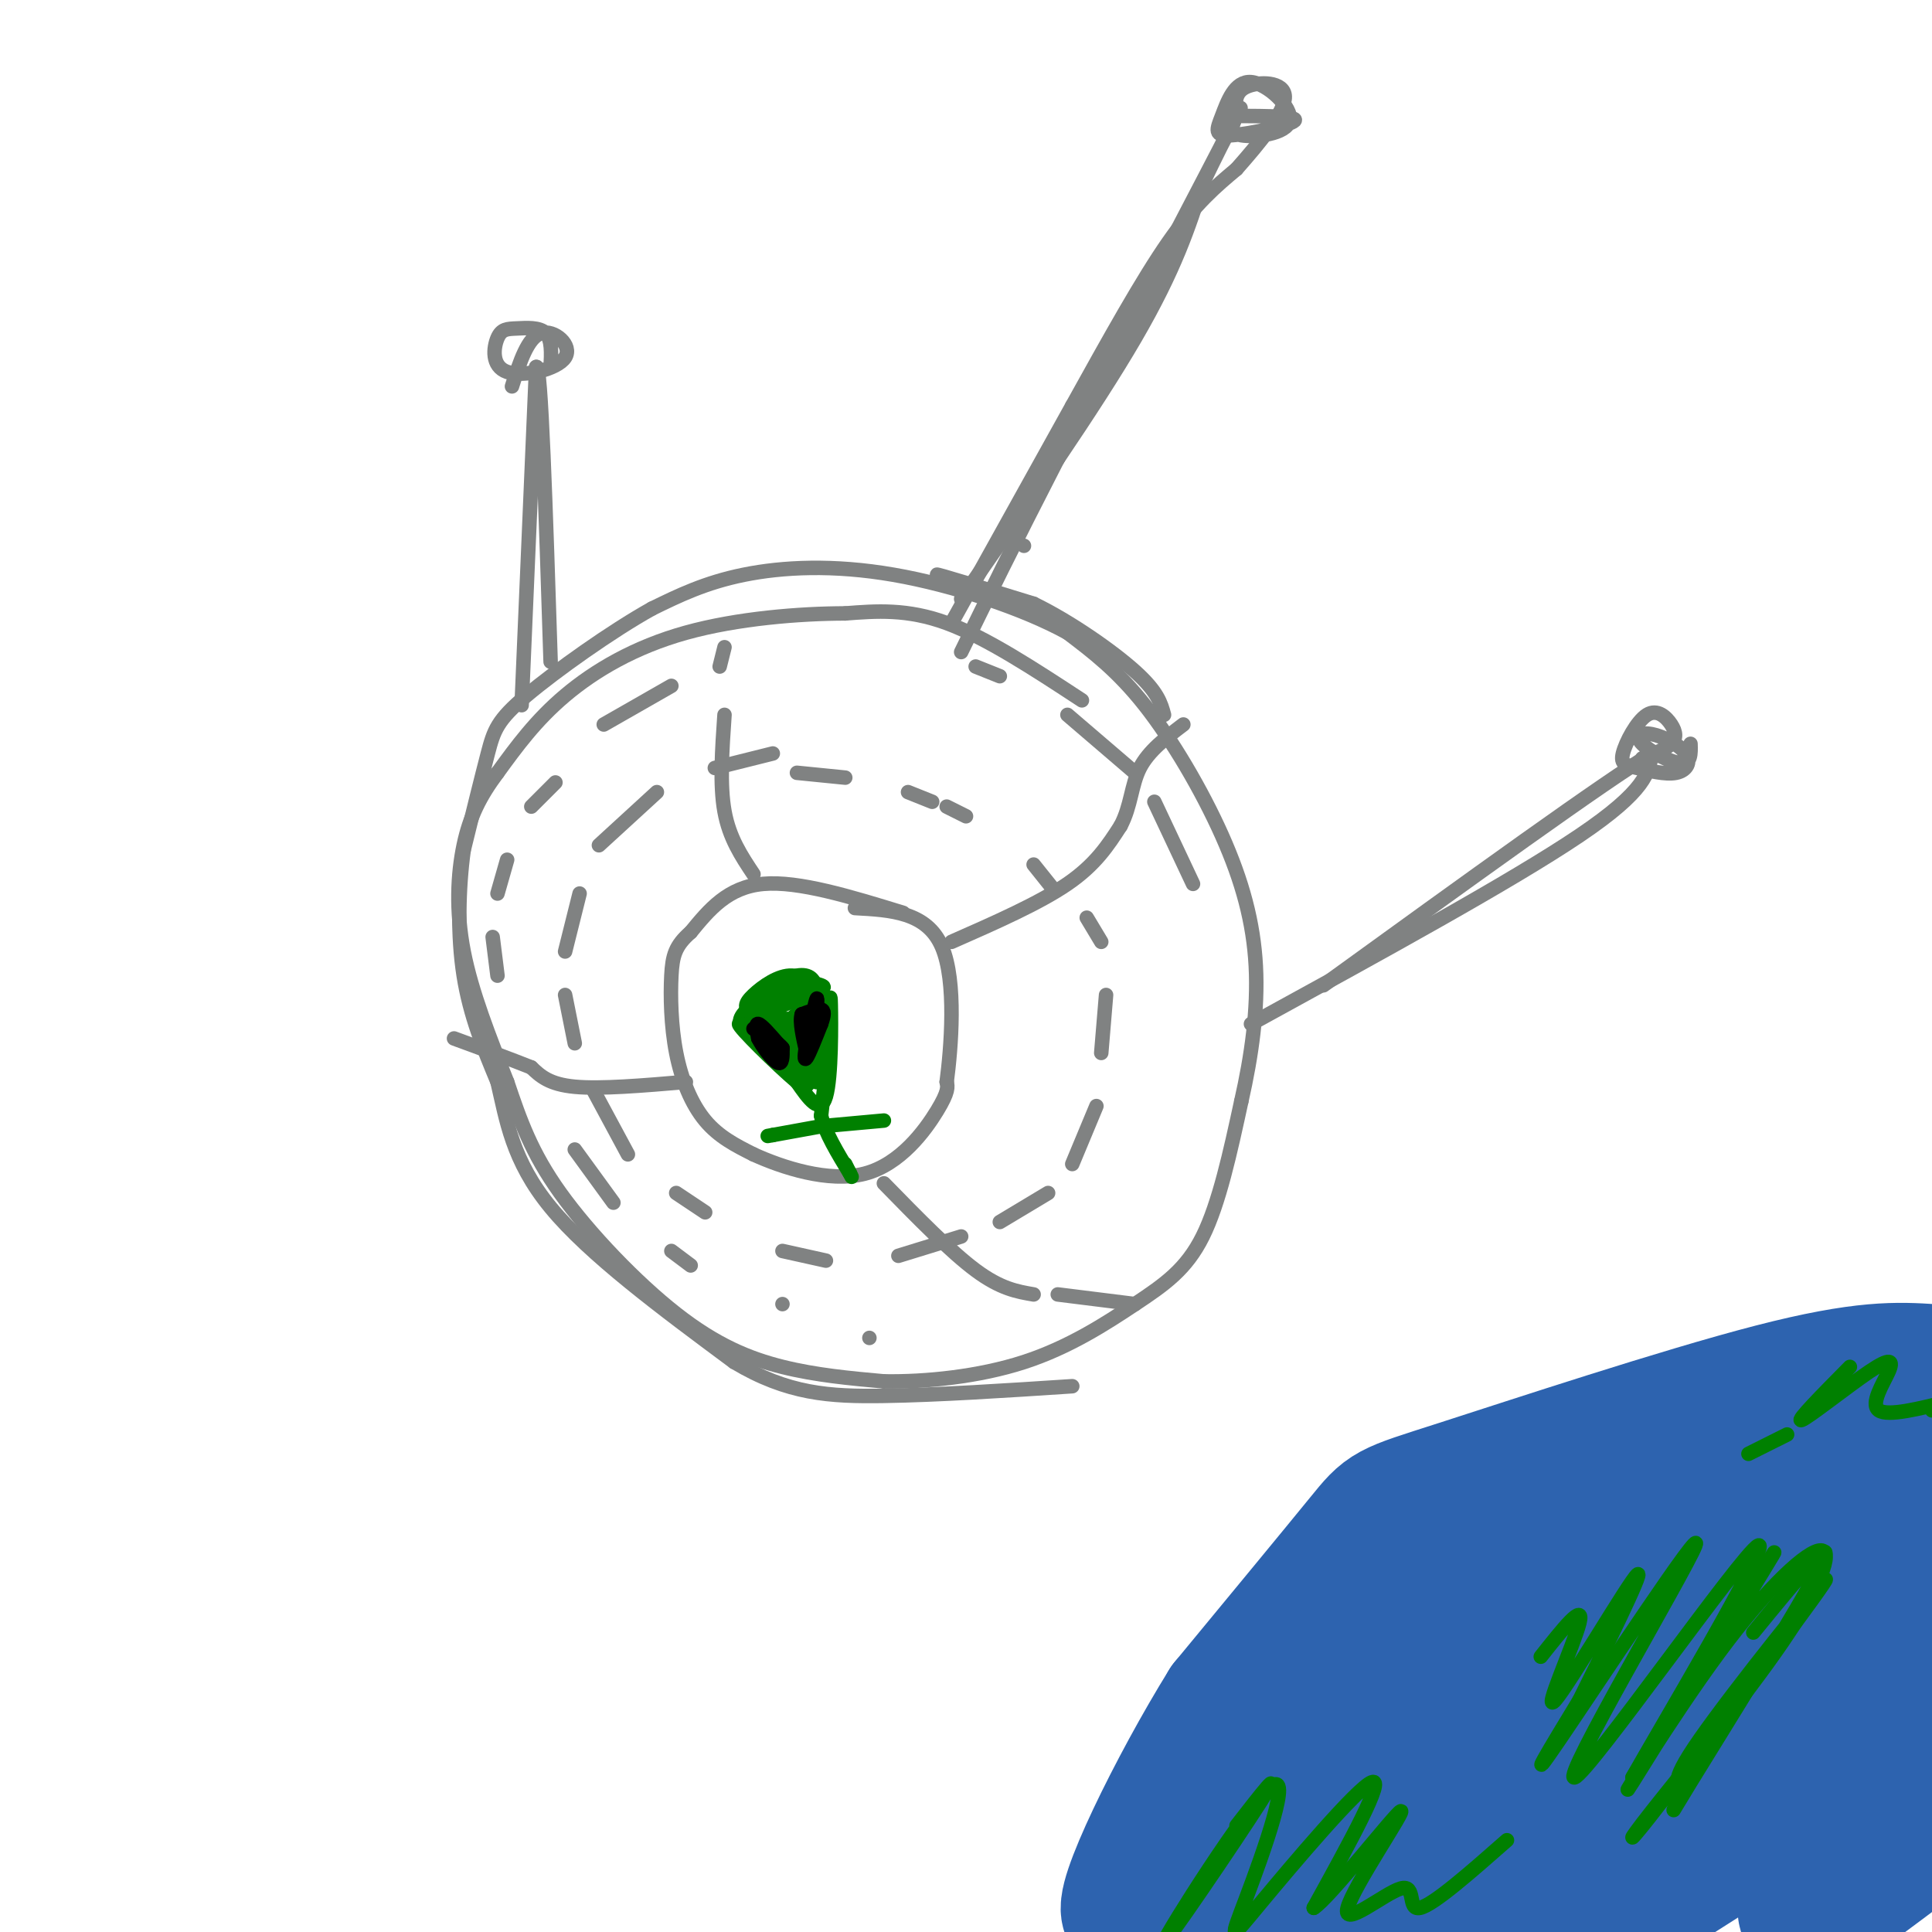 <svg viewBox='0 0 400 400' version='1.1' xmlns='http://www.w3.org/2000/svg' xmlns:xlink='http://www.w3.org/1999/xlink'><g fill='none' stroke='rgb(128,130,130)' stroke-width='3' stroke-linecap='round' stroke-linejoin='round'><path d='M224,145c-9.917,-6.500 -19.833,-13.000 -28,-16c-8.167,-3.000 -14.583,-2.500 -21,-2'/><path d='M175,127c-9.393,0.012 -22.375,1.042 -33,4c-10.625,2.958 -18.893,7.845 -25,13c-6.107,5.155 -10.054,10.577 -14,16'/><path d='M103,160c-3.643,4.881 -5.750,9.083 -7,15c-1.250,5.917 -1.643,13.548 0,22c1.643,8.452 5.321,17.726 9,27'/><path d='M105,224c2.713,8.037 4.995,14.628 11,23c6.005,8.372 15.732,18.523 24,25c8.268,6.477 15.077,9.279 22,11c6.923,1.721 13.962,2.360 21,3'/><path d='M183,286c8.620,0.152 19.671,-0.970 29,-4c9.329,-3.030 16.935,-7.970 23,-12c6.065,-4.030 10.590,-7.152 14,-14c3.410,-6.848 5.705,-17.424 8,-28'/><path d='M257,228c2.137,-9.419 3.480,-18.968 3,-28c-0.480,-9.032 -2.783,-17.547 -7,-27c-4.217,-9.453 -10.348,-19.844 -16,-27c-5.652,-7.156 -10.826,-11.078 -16,-15'/><path d='M221,131c-9.000,-4.952 -23.500,-9.833 -36,-12c-12.500,-2.167 -23.000,-1.619 -31,0c-8.000,1.619 -13.500,4.310 -19,7'/><path d='M135,126c-8.405,4.679 -19.917,12.875 -26,18c-6.083,5.125 -6.738,7.179 -8,12c-1.262,4.821 -3.131,12.411 -5,20'/><path d='M96,176c-1.089,7.911 -1.311,17.689 0,26c1.311,8.311 4.156,15.156 7,22'/><path d='M103,224c1.844,7.778 2.956,16.222 11,26c8.044,9.778 23.022,20.889 38,32'/><path d='M152,282c11.067,6.622 19.733,7.178 31,7c11.267,-0.178 25.133,-1.089 39,-2'/><path d='M187,189c-10.833,-3.333 -21.667,-6.667 -29,-6c-7.333,0.667 -11.167,5.333 -15,10'/><path d='M143,193c-3.223,2.817 -3.781,4.858 -4,9c-0.219,4.142 -0.097,10.384 1,16c1.097,5.616 3.171,10.604 6,14c2.829,3.396 6.415,5.198 10,7'/><path d='M156,239c5.881,2.690 15.583,5.917 23,4c7.417,-1.917 12.548,-8.976 15,-13c2.452,-4.024 2.226,-5.012 2,-6'/><path d='M196,224c0.889,-6.800 2.111,-20.800 -1,-28c-3.111,-7.200 -10.556,-7.600 -18,-8'/></g>
<g fill='none' stroke='rgb(0,128,0)' stroke-width='3' stroke-linecap='round' stroke-linejoin='round'><path d='M167,205c2.290,-0.188 4.581,-0.376 3,-1c-1.581,-0.624 -7.032,-1.683 -10,0c-2.968,1.683 -3.453,6.107 -2,8c1.453,1.893 4.844,1.255 7,0c2.156,-1.255 3.078,-3.128 4,-5'/><path d='M169,207c-0.065,-2.096 -2.229,-4.835 -5,-5c-2.771,-0.165 -6.150,2.244 -8,4c-1.850,1.756 -2.172,2.860 0,4c2.172,1.140 6.836,2.317 10,1c3.164,-1.317 4.827,-5.126 2,-6c-2.827,-0.874 -10.146,1.188 -11,3c-0.854,1.812 4.756,3.375 8,3c3.244,-0.375 4.122,-2.687 5,-5'/><path d='M170,206c-1.439,-0.960 -7.535,-0.861 -10,0c-2.465,0.861 -1.299,2.483 0,4c1.299,1.517 2.731,2.930 5,2c2.269,-0.930 5.375,-4.204 5,-6c-0.375,-1.796 -4.232,-2.116 -7,-1c-2.768,1.116 -4.446,3.666 -3,5c1.446,1.334 6.016,1.450 7,0c0.984,-1.450 -1.620,-4.467 -4,-5c-2.380,-0.533 -4.537,1.419 -5,3c-0.463,1.581 0.769,2.790 2,4'/><path d='M160,212c1.092,1.024 2.824,1.585 5,0c2.176,-1.585 4.798,-5.317 2,-6c-2.798,-0.683 -11.016,1.681 -13,4c-1.984,2.319 2.266,4.593 6,6c3.734,1.407 6.951,1.949 9,-1c2.049,-2.949 2.931,-9.388 0,-11c-2.931,-1.612 -9.674,1.605 -13,4c-3.326,2.395 -3.236,3.970 -2,5c1.236,1.030 3.618,1.515 6,2'/><path d='M160,215c2.365,-0.010 5.278,-1.034 7,-3c1.722,-1.966 2.253,-4.875 2,-7c-0.253,-2.125 -1.292,-3.465 -4,-3c-2.708,0.465 -7.087,2.736 -9,5c-1.913,2.264 -1.360,4.522 0,6c1.360,1.478 3.529,2.175 6,2c2.471,-0.175 5.246,-1.223 7,-3c1.754,-1.777 2.487,-4.283 1,-6c-1.487,-1.717 -5.192,-2.646 -8,-2c-2.808,0.646 -4.717,2.866 -5,5c-0.283,2.134 1.062,4.181 3,4c1.938,-0.181 4.469,-2.591 7,-5'/><path d='M167,208c1.000,-2.067 0.000,-4.733 0,-3c0.000,1.733 1.000,7.867 2,14'/><path d='M169,219c0.133,3.022 -0.533,3.578 -3,2c-2.467,-1.578 -6.733,-5.289 -11,-9'/><path d='M155,212c0.778,1.267 8.222,8.933 12,10c3.778,1.067 3.889,-4.467 4,-10'/><path d='M171,212c0.833,-3.619 0.917,-7.667 1,-4c0.083,3.667 0.167,15.048 -1,19c-1.167,3.952 -3.583,0.476 -6,-3'/><path d='M165,224c-4.311,-3.667 -12.089,-11.333 -12,-12c0.089,-0.667 8.044,5.667 16,12'/><path d='M169,224c2.035,-2.565 -0.877,-14.976 -2,-15c-1.123,-0.024 -0.456,12.340 0,15c0.456,2.660 0.702,-4.383 0,-8c-0.702,-3.617 -2.351,-3.809 -4,-4'/><path d='M163,212c0.711,1.511 4.489,7.289 6,9c1.511,1.711 0.756,-0.644 0,-3'/><path d='M169,218c-0.333,-1.500 -1.167,-3.750 -2,-6'/><path d='M162,208c2.133,-0.733 4.267,-1.467 3,-1c-1.267,0.467 -5.933,2.133 -7,3c-1.067,0.867 1.467,0.933 4,1'/><path d='M162,211c1.167,0.167 2.083,0.083 3,0'/><path d='M171,222c0.000,0.000 -1.000,9.000 -1,9'/><path d='M170,231c0.833,3.500 3.417,7.750 6,12'/><path d='M176,243c0.833,1.667 -0.083,-0.167 -1,-2'/><path d='M171,233c0.000,0.000 -11.000,2.000 -11,2'/><path d='M160,235c-1.833,0.333 -0.917,0.167 0,0'/><path d='M172,233c0.000,0.000 11.000,-1.000 11,-1'/></g>
<g fill='none' stroke='rgb(0,0,0)' stroke-width='3' stroke-linecap='round' stroke-linejoin='round'><path d='M169,210c0.167,-2.000 0.333,-4.000 0,-3c-0.333,1.000 -1.167,5.000 -2,9'/><path d='M167,216c-0.444,2.378 -0.556,3.822 0,3c0.556,-0.822 1.778,-3.911 3,-7'/><path d='M170,212c0.644,-1.800 0.756,-2.800 0,-3c-0.756,-0.200 -2.378,0.400 -4,1'/><path d='M166,210c-0.500,1.500 0.250,4.750 1,8'/><path d='M161,216c-1.667,-1.917 -3.333,-3.833 -4,-4c-0.667,-0.167 -0.333,1.417 0,3'/><path d='M157,215c0.844,1.711 2.956,4.489 4,5c1.044,0.511 1.022,-1.244 1,-3'/><path d='M162,217c-0.833,-1.167 -3.417,-2.583 -6,-4'/></g>
<g fill='none' stroke='rgb(128,130,130)' stroke-width='3' stroke-linecap='round' stroke-linejoin='round'><path d='M197,195c9.083,-4.000 18.167,-8.000 24,-12c5.833,-4.000 8.417,-8.000 11,-12'/><path d='M232,171c2.200,-4.133 2.200,-8.467 4,-12c1.800,-3.533 5.400,-6.267 9,-9'/><path d='M142,224c-8.833,0.750 -17.667,1.500 -23,1c-5.333,-0.500 -7.167,-2.250 -9,-4'/><path d='M110,221c-4.167,-1.667 -10.083,-3.833 -16,-6'/><path d='M156,181c-2.500,-3.750 -5.000,-7.500 -6,-13c-1.000,-5.500 -0.500,-12.750 0,-20'/><path d='M149,138c0.000,0.000 1.000,-4.000 1,-4'/><path d='M183,245c6.917,7.083 13.833,14.167 19,18c5.167,3.833 8.583,4.417 12,5'/><path d='M219,268c0.000,0.000 16.000,2.000 16,2'/><path d='M199,124c13.833,-19.833 27.667,-39.667 36,-54c8.333,-14.333 11.167,-23.167 14,-32'/><path d='M249,38c5.111,-10.711 10.889,-21.489 6,-12c-4.889,9.489 -20.444,39.244 -36,69'/><path d='M219,95c-9.333,18.167 -14.667,29.083 -20,40'/><path d='M259,212c27.083,-14.833 54.167,-29.667 68,-39c13.833,-9.333 14.417,-13.167 15,-17'/><path d='M342,156c-8.833,5.167 -38.417,26.583 -68,48'/><path d='M108,146c0.000,0.000 3.000,-70.000 3,-70'/><path d='M111,76c1.000,-1.500 2.000,29.750 3,61'/></g>
<g fill='none' stroke='rgb(45,99,175)' stroke-width='28' stroke-linecap='round' stroke-linejoin='round'><path d='M400,284c-7.024,-0.446 -14.048,-0.893 -33,4c-18.952,4.893 -49.833,15.125 -65,20c-15.167,4.875 -14.619,4.393 -20,11c-5.381,6.607 -16.690,20.304 -28,34'/><path d='M254,353c-10.512,16.893 -22.792,42.125 -20,43c2.792,0.875 20.655,-22.607 37,-38c16.345,-15.393 31.173,-22.696 46,-30'/><path d='M317,328c10.756,-6.933 14.644,-9.267 28,-13c13.356,-3.733 36.178,-8.867 59,-14'/><path d='M403,301c-24.681,8.236 -49.362,16.472 -61,21c-11.638,4.528 -10.233,5.348 -16,10c-5.767,4.652 -18.707,13.137 -30,28c-11.293,14.863 -20.941,36.104 -21,40c-0.059,3.896 9.470,-9.552 19,-23'/><path d='M294,377c7.400,-7.756 16.400,-15.644 35,-25c18.600,-9.356 46.800,-20.178 75,-31'/><path d='M401,321c-36.379,16.081 -72.757,32.162 -89,39c-16.243,6.838 -12.350,4.435 -20,13c-7.650,8.565 -26.844,28.100 -29,28c-2.156,-0.100 12.727,-19.835 28,-34c15.273,-14.165 30.935,-22.762 36,-25c5.065,-2.238 -0.468,1.881 -6,6'/><path d='M321,348c-5.333,4.578 -15.667,13.022 -25,23c-9.333,9.978 -17.667,21.489 -26,33'/><path d='M290,401c22.357,-13.030 44.714,-26.060 70,-39c25.286,-12.940 53.500,-25.792 42,-15c-11.500,10.792 -62.714,45.226 -69,50c-6.286,4.774 32.357,-20.113 71,-45'/><path d='M399,361c-13.578,16.933 -27.156,33.867 -25,35c2.156,1.133 20.044,-13.533 28,-19c7.956,-5.467 5.978,-1.733 4,2'/></g>
<g fill='none' stroke='rgb(0,128,0)' stroke-width='3' stroke-linecap='round' stroke-linejoin='round'><path d='M363,338c8.952,-10.953 17.903,-21.907 14,-14c-3.903,7.907 -20.662,34.674 -27,45c-6.338,10.326 -2.256,4.211 -2,2c0.256,-2.211 -3.316,-0.518 4,-11c7.316,-10.482 25.519,-33.138 26,-33c0.481,0.138 -16.759,23.069 -34,46'/><path d='M344,373c-7.162,9.342 -8.065,9.696 -2,2c6.065,-7.696 19.100,-23.441 27,-35c7.900,-11.559 10.667,-18.932 8,-19c-2.667,-0.068 -10.766,7.167 -21,21c-10.234,13.833 -22.601,34.263 -18,27c4.601,-7.263 26.172,-42.218 29,-47c2.828,-4.782 -13.086,20.609 -29,46'/><path d='M338,368c4.238,-7.626 29.332,-49.690 26,-48c-3.332,1.690 -35.089,47.133 -38,48c-2.911,0.867 23.024,-42.844 25,-48c1.976,-5.156 -20.007,28.241 -28,40c-7.993,11.759 -1.997,1.879 4,-8'/><path d='M327,352c4.472,-8.979 13.652,-27.427 12,-26c-1.652,1.427 -14.137,22.730 -17,26c-2.863,3.270 3.896,-11.494 5,-16c1.104,-4.506 -3.448,1.247 -8,7'/><path d='M256,378c5.078,-6.536 10.157,-13.072 5,-5c-5.157,8.072 -20.549,30.752 -20,29c0.549,-1.752 17.039,-27.936 22,-32c4.961,-4.064 -1.608,13.993 -5,23c-3.392,9.007 -3.605,8.963 3,1c6.605,-7.963 20.030,-23.847 23,-25c2.970,-1.153 -4.515,12.423 -12,26'/><path d='M272,395c3.065,-1.815 16.727,-19.354 18,-20c1.273,-0.646 -9.844,15.600 -11,20c-1.156,4.400 7.650,-3.046 11,-4c3.350,-0.954 1.243,4.585 4,4c2.757,-0.585 10.379,-7.292 18,-14'/><path d='M362,301c0.000,0.000 8.000,-4.000 8,-4'/><path d='M383,283c-5.651,5.715 -11.301,11.429 -10,11c1.301,-0.429 9.555,-7.002 14,-10c4.445,-2.998 5.081,-2.423 4,0c-1.081,2.423 -3.880,6.692 -2,8c1.880,1.308 8.440,-0.346 15,-2'/><path d='M401,291c0.000,0.000 -1.000,1.000 -1,1'/></g>
<g fill='none' stroke='rgb(128,130,130)' stroke-width='3' stroke-linecap='round' stroke-linejoin='round'><path d='M160,156c0.000,0.000 -12.000,3.000 -12,3'/><path d='M136,164c0.000,0.000 -12.000,11.000 -12,11'/><path d='M120,185c0.000,0.000 -3.000,12.000 -3,12'/><path d='M117,206c0.000,0.000 2.000,10.000 2,10'/><path d='M123,226c0.000,0.000 7.000,13.000 7,13'/><path d='M140,247c0.000,0.000 6.000,4.000 6,4'/><path d='M162,259c0.000,0.000 9.000,2.000 9,2'/><path d='M186,260c0.000,0.000 13.000,-4.000 13,-4'/><path d='M207,253c0.000,0.000 10.000,-6.000 10,-6'/><path d='M222,241c0.000,0.000 5.000,-12.000 5,-12'/><path d='M228,218c0.000,0.000 1.000,-12.000 1,-12'/><path d='M228,195c0.000,0.000 -3.000,-5.000 -3,-5'/><path d='M218,184c0.000,0.000 -4.000,-5.000 -4,-5'/><path d='M200,169c0.000,0.000 -4.000,-2.000 -4,-2'/><path d='M193,166c0.000,0.000 -5.000,-2.000 -5,-2'/><path d='M175,161c0.000,0.000 -10.000,-1.000 -10,-1'/><path d='M212,113c0.000,0.000 0.000,0.000 0,0'/><path d='M197,129c0.000,0.000 25.000,-45.000 25,-45'/><path d='M222,84c7.711,-13.889 14.489,-26.111 20,-34c5.511,-7.889 9.756,-11.444 14,-15'/><path d='M256,35c4.881,-5.524 10.083,-11.833 10,-15c-0.083,-3.167 -5.452,-3.190 -8,-2c-2.548,1.190 -2.274,3.595 -2,6'/><path d='M256,24c-0.796,1.861 -1.787,3.514 1,4c2.787,0.486 9.350,-0.196 10,-3c0.650,-2.804 -4.613,-7.732 -8,-8c-3.387,-0.268 -4.898,4.124 -6,7c-1.102,2.876 -1.797,4.236 2,4c3.797,-0.236 12.085,-2.067 13,-3c0.915,-0.933 -5.542,-0.966 -12,-1'/><path d='M340,157c2.427,-0.935 4.855,-1.870 6,-3c1.145,-1.130 1.009,-2.454 0,-4c-1.009,-1.546 -2.891,-3.315 -5,-2c-2.109,1.315 -4.444,5.713 -5,8c-0.556,2.287 0.667,2.462 3,3c2.333,0.538 5.778,1.440 8,1c2.222,-0.440 3.223,-2.223 2,-4c-1.223,-1.777 -4.668,-3.548 -7,-4c-2.332,-0.452 -3.551,0.417 -2,2c1.551,1.583 5.872,3.881 8,4c2.128,0.119 2.064,-1.940 2,-4'/><path d='M114,76c0.147,-2.844 0.295,-5.688 -1,-7c-1.295,-1.312 -4.032,-1.093 -6,-1c-1.968,0.093 -3.165,0.058 -4,2c-0.835,1.942 -1.306,5.861 2,7c3.306,1.139 10.390,-0.501 12,-3c1.610,-2.499 -2.254,-5.857 -5,-5c-2.746,0.857 -4.373,5.928 -6,11'/><path d='M139,142c0.000,0.000 -14.000,8.000 -14,8'/><path d='M115,162c0.000,0.000 -5.000,5.000 -5,5'/><path d='M105,178c0.000,0.000 -2.000,7.000 -2,7'/><path d='M102,194c0.000,0.000 1.000,8.000 1,8'/><path d='M119,238c0.000,0.000 8.000,11.000 8,11'/><path d='M139,259c0.000,0.000 4.000,3.000 4,3'/><path d='M162,270c0.000,0.000 0.000,0.000 0,0'/><path d='M180,277c0.000,0.000 0.000,0.000 0,0'/><path d='M247,183c0.000,0.000 -8.000,-17.000 -8,-17'/><path d='M235,160c0.000,0.000 -14.000,-12.000 -14,-12'/><path d='M207,140c0.000,0.000 -5.000,-2.000 -5,-2'/><path d='M217,127c-11.250,-3.833 -22.500,-7.667 -23,-8c-0.500,-0.333 9.750,2.833 20,6'/><path d='M214,125c7.511,3.644 16.289,9.756 21,14c4.711,4.244 5.356,6.622 6,9'/></g>
</svg>